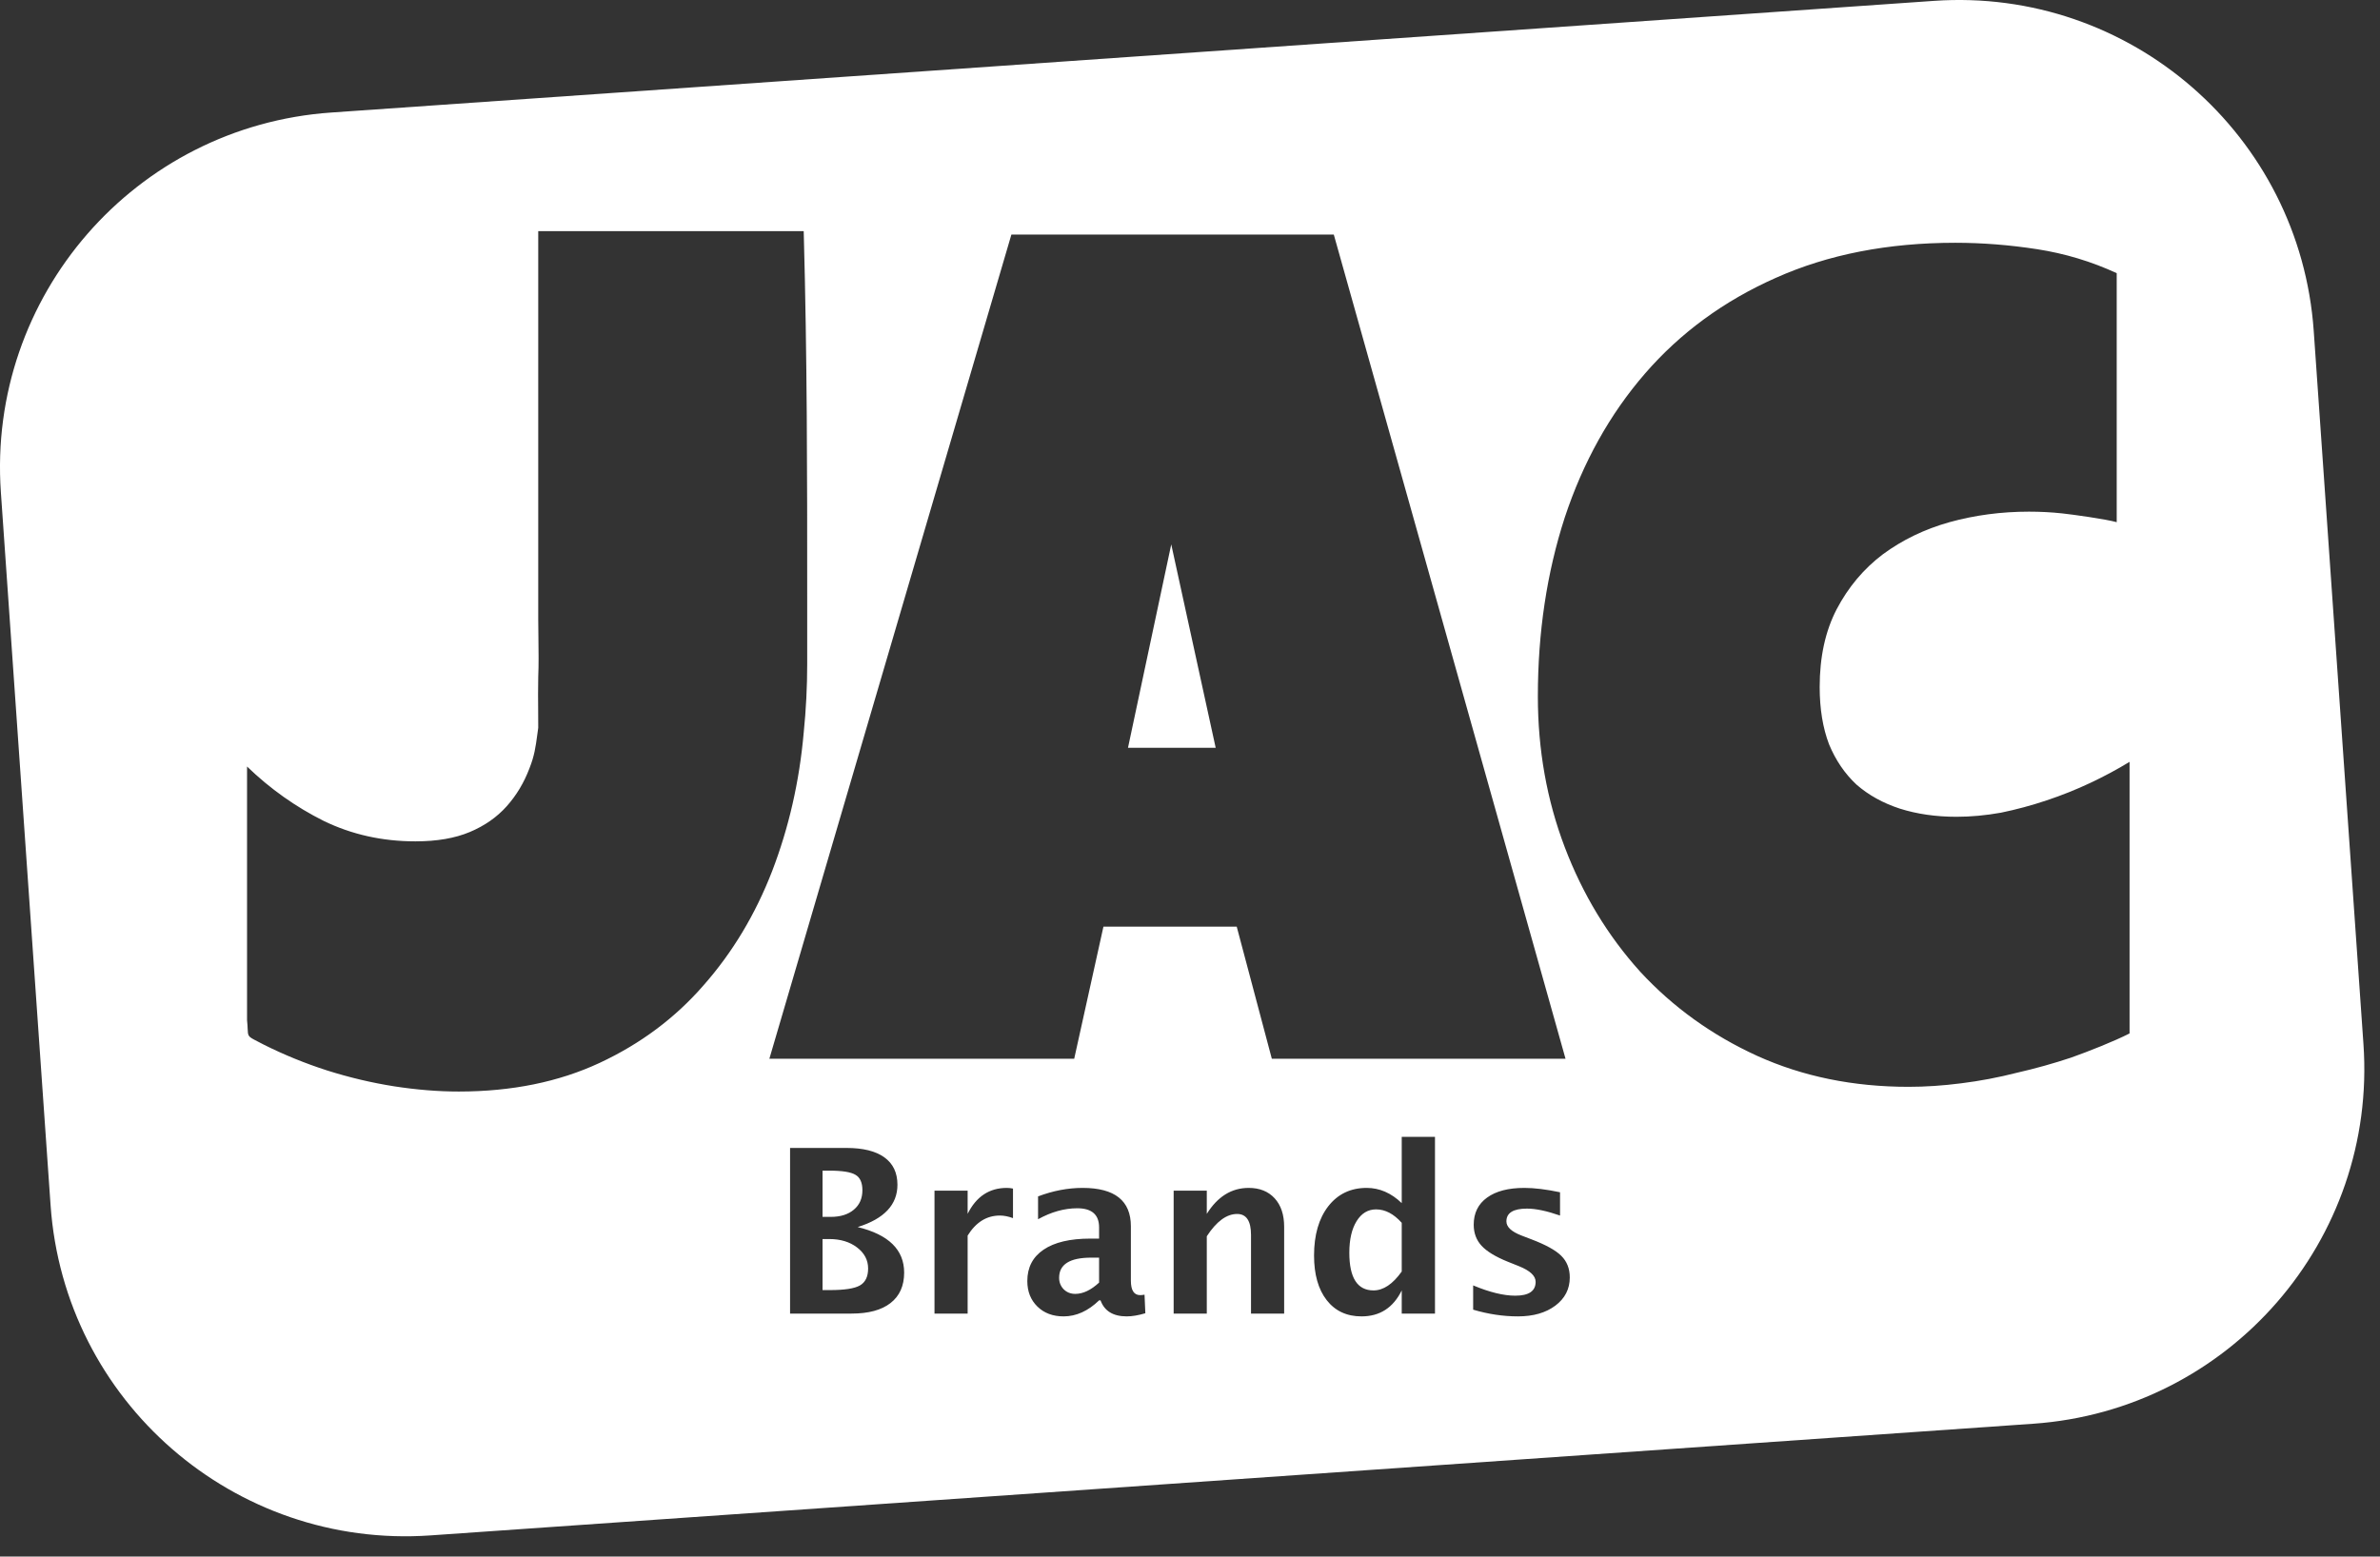 <svg width="107" height="70" viewBox="0 0 107 70" fill="none" xmlns="http://www.w3.org/2000/svg">
<rect x="0" y="0" width="107" height="70" fill="#333333" stroke="none"/>
<path fill-rule="evenodd" clip-rule="evenodd" d="M14.888 5.061C6.073 5.675 -0.575 13.319 0.039 22.134L2.274 54.201C2.888 63.016 10.532 69.664 19.347 69.05L91.407 64.028C100.222 63.414 106.87 55.77 106.256 46.955L104.021 14.888C103.407 6.073 95.763 -0.575 86.948 0.039L14.888 5.061ZM36.29 29.872V26.797C36.29 21.329 36.29 16.121 36.133 10.394H24.198V19.489V27.861C24.198 28.109 24.202 28.382 24.206 28.665V28.665V28.665V28.665V28.665V28.666V28.666V28.666V28.666V28.666V28.666C24.214 29.263 24.222 29.904 24.198 30.439C24.186 30.968 24.191 31.491 24.195 31.998V31.998C24.196 32.246 24.198 32.49 24.198 32.73C24.183 32.84 24.168 32.944 24.155 33.042C24.08 33.597 24.027 33.985 23.804 34.551C23.559 35.2 23.217 35.769 22.779 36.26C22.341 36.75 21.789 37.136 21.123 37.416C20.457 37.697 19.642 37.837 18.678 37.837C17.189 37.837 15.813 37.53 14.551 36.917C13.289 36.286 12.141 35.471 11.107 34.472V45.88C11.125 46.046 11.13 46.172 11.134 46.27L11.134 46.27C11.141 46.418 11.145 46.502 11.182 46.569C11.231 46.656 11.338 46.711 11.587 46.838C11.666 46.879 11.759 46.926 11.87 46.985C12.781 47.44 13.727 47.826 14.709 48.141C15.708 48.457 16.707 48.693 17.706 48.851C18.722 49.009 19.695 49.088 20.623 49.088C23.007 49.088 25.118 48.658 26.958 47.8C28.799 46.941 30.358 45.776 31.637 44.303C32.934 42.831 33.959 41.123 34.713 39.178C35.467 37.215 35.94 35.138 36.133 32.948C36.238 31.914 36.29 30.889 36.29 29.872ZM70.383 47.614H57.179L55.601 41.674H49.608L48.294 47.614H34.589L45.47 10.55H59.965L70.383 47.614ZM54.655 33.63L52.657 24.482L50.712 33.63H54.655ZM95.163 12.285V23.483C94.655 23.343 93.209 23.142 92.718 23.089C92.228 23.036 91.728 23.01 91.22 23.01C89.976 23.01 88.784 23.168 87.645 23.483C86.523 23.799 85.525 24.281 84.648 24.929C83.79 25.577 83.097 26.401 82.572 27.4C82.063 28.381 81.809 29.547 81.809 30.896C81.809 31.878 81.95 32.736 82.23 33.472C82.528 34.191 82.94 34.795 83.465 35.286C84.009 35.759 84.657 36.118 85.41 36.364C86.182 36.609 87.032 36.732 87.96 36.732C88.609 36.732 89.275 36.67 89.958 36.548C90.642 36.408 91.325 36.224 92.008 35.996C92.692 35.768 93.349 35.505 93.98 35.207C94.611 34.909 95.198 34.594 95.741 34.261V46.475C95.058 46.825 93.901 47.282 93.113 47.562C92.324 47.825 91.509 48.053 90.668 48.245C89.844 48.456 89.012 48.613 88.171 48.718C87.347 48.824 86.558 48.876 85.805 48.876C83.316 48.876 81.047 48.412 78.997 47.483C76.964 46.554 75.211 45.292 73.739 43.698C72.285 42.086 71.154 40.219 70.348 38.099C69.542 35.978 69.139 33.718 69.139 31.317C69.139 28.443 69.542 25.762 70.348 23.273C71.172 20.785 72.372 18.629 73.95 16.806C75.544 14.966 77.507 13.529 79.838 12.495C82.186 11.444 84.876 10.918 87.908 10.918C89.117 10.918 90.344 11.015 91.588 11.207C92.832 11.4 94.024 11.759 95.163 12.285ZM35.52 59.074V51.625H38.052C38.8 51.625 39.369 51.766 39.758 52.047C40.151 52.329 40.347 52.74 40.347 53.281C40.347 54.177 39.752 54.811 38.56 55.183C39.953 55.522 40.649 56.205 40.649 57.232C40.649 57.826 40.445 58.282 40.035 58.601C39.629 58.917 39.045 59.074 38.283 59.074H35.52ZM36.98 54.725H37.347C37.783 54.725 38.129 54.618 38.384 54.403C38.643 54.188 38.772 53.896 38.772 53.527C38.772 53.185 38.668 52.953 38.46 52.833C38.255 52.709 37.866 52.646 37.292 52.646H36.98V54.725ZM36.98 58.017H37.312C37.963 58.017 38.411 57.949 38.656 57.811C38.904 57.67 39.029 57.415 39.029 57.046C39.029 56.667 38.862 56.351 38.53 56.099C38.201 55.848 37.785 55.722 37.282 55.722H36.98V58.017ZM42.013 53.547V59.074H43.503V55.566C43.876 54.965 44.359 54.665 44.953 54.665C45.134 54.665 45.331 54.703 45.542 54.781V53.452C45.451 53.432 45.359 53.422 45.265 53.422C44.477 53.422 43.889 53.811 43.503 54.589V53.547H42.013ZM49.413 58.48C48.916 58.96 48.384 59.2 47.817 59.2C47.334 59.2 46.941 59.053 46.639 58.757C46.337 58.462 46.186 58.079 46.186 57.61C46.186 56.999 46.43 56.529 46.916 56.2C47.406 55.868 48.106 55.702 49.015 55.702H49.413V55.199C49.413 54.625 49.086 54.338 48.431 54.338C47.851 54.338 47.264 54.502 46.669 54.831V53.804C47.344 53.549 48.012 53.422 48.673 53.422C50.119 53.422 50.842 53.997 50.842 55.148V57.594C50.842 58.027 50.982 58.244 51.26 58.244C51.31 58.244 51.376 58.237 51.456 58.224L51.492 59.059C51.176 59.153 50.898 59.2 50.656 59.2C50.045 59.2 49.653 58.96 49.478 58.48H49.413ZM49.413 57.68V56.558H49.06C48.097 56.558 47.616 56.86 47.616 57.464C47.616 57.668 47.685 57.841 47.822 57.982C47.963 58.12 48.136 58.188 48.341 58.188C48.69 58.188 49.047 58.019 49.413 57.68ZM52.765 53.547V59.074H54.255V55.596C54.691 54.928 55.146 54.594 55.619 54.594C56.035 54.594 56.243 54.908 56.243 55.536V59.074H57.733V55.168C57.733 54.628 57.591 54.202 57.306 53.89C57.02 53.578 56.631 53.422 56.138 53.422C55.369 53.422 54.742 53.811 54.255 54.589V53.547H52.765ZM63.019 59.074V58.032C62.636 58.811 62.034 59.2 61.212 59.2C60.547 59.2 60.025 58.957 59.646 58.47C59.267 57.984 59.077 57.314 59.077 56.462C59.077 55.536 59.291 54.797 59.717 54.247C60.146 53.697 60.722 53.422 61.443 53.422C62.02 53.422 62.546 53.65 63.019 54.106V51.126H64.514V59.074H63.019ZM63.019 54.992C62.66 54.589 62.275 54.388 61.866 54.388C61.5 54.388 61.208 54.564 60.99 54.917C60.772 55.269 60.663 55.742 60.663 56.336C60.663 57.467 61.025 58.032 61.75 58.032C62.193 58.032 62.616 57.749 63.019 57.182V54.992ZM66.23 57.806V58.898C66.908 59.099 67.579 59.2 68.244 59.2C68.935 59.2 69.495 59.039 69.925 58.717C70.358 58.392 70.574 57.969 70.574 57.449C70.574 57.053 70.447 56.729 70.192 56.477C69.94 56.225 69.49 55.977 68.843 55.732L68.41 55.566C67.953 55.391 67.725 55.178 67.725 54.927C67.725 54.544 68.034 54.353 68.651 54.353C69.044 54.353 69.539 54.457 70.136 54.665V53.618C69.516 53.487 68.98 53.422 68.531 53.422C67.812 53.422 67.254 53.568 66.854 53.859C66.455 54.148 66.255 54.554 66.255 55.078C66.255 55.453 66.373 55.769 66.608 56.024C66.843 56.279 67.234 56.517 67.781 56.739L68.284 56.94C68.787 57.142 69.039 57.376 69.039 57.645C69.039 58.061 68.734 58.269 68.123 58.269C67.599 58.269 66.969 58.115 66.23 57.806Z" fill="white"/>
</svg>
